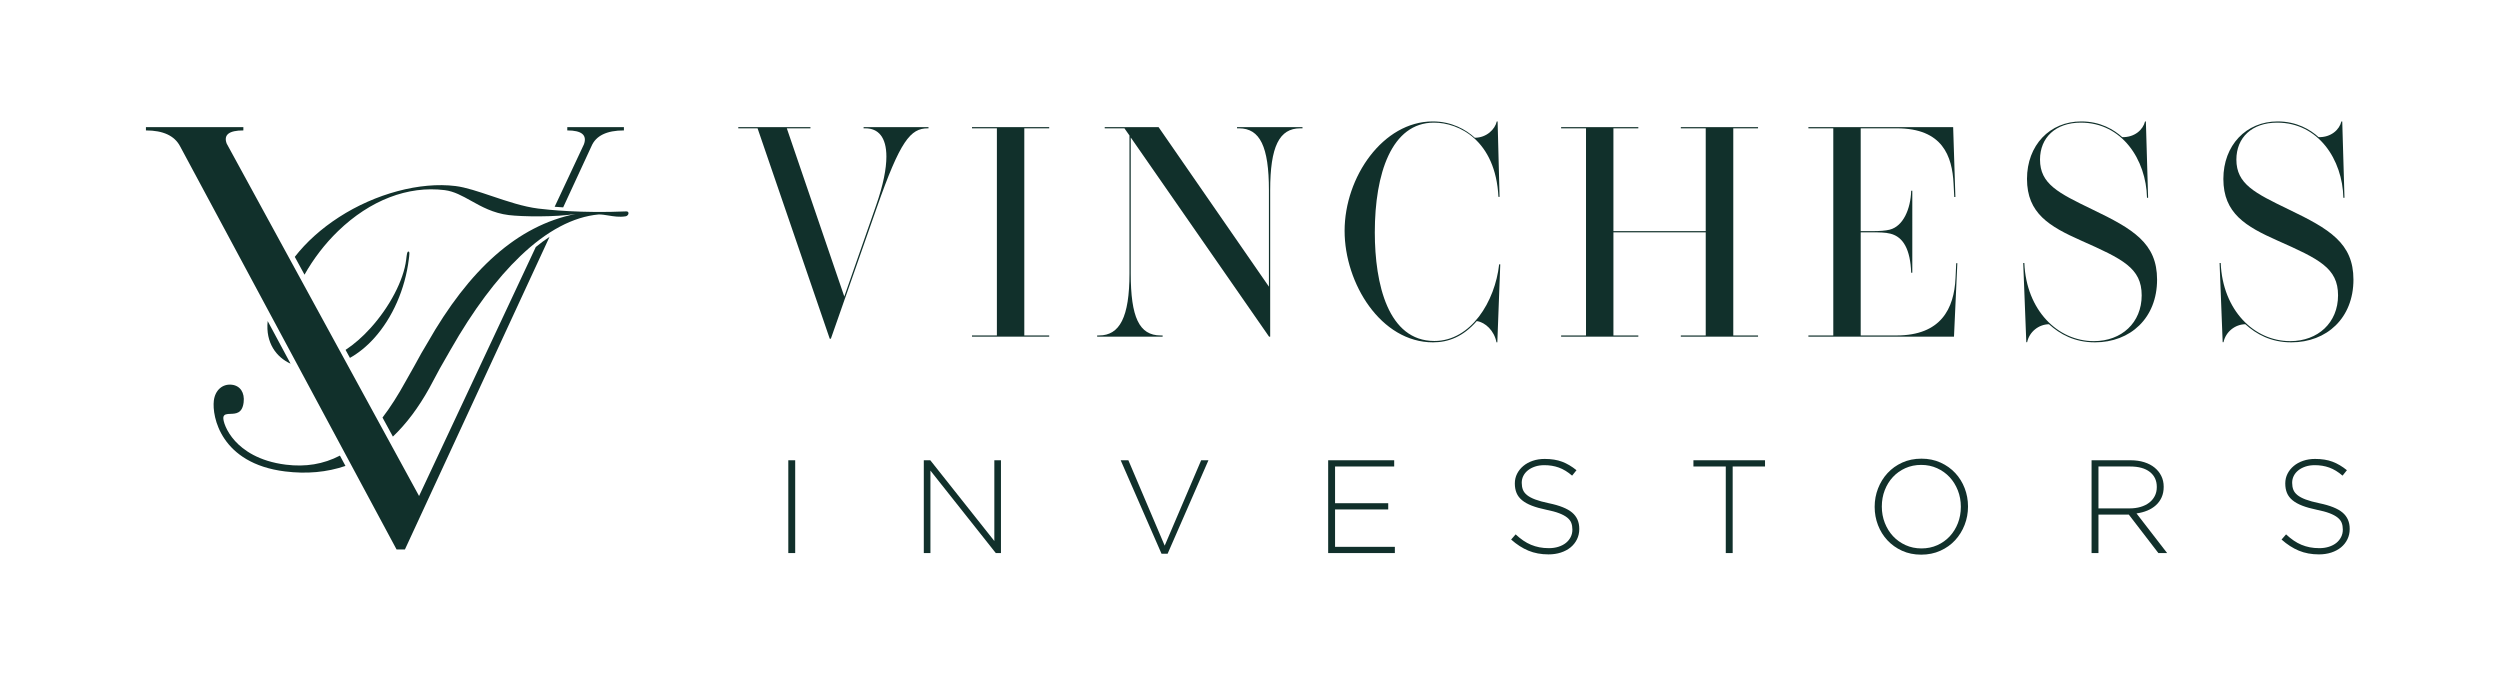 <?xml version="1.0" encoding="UTF-8" standalone="no"?>
<!-- Created with Inkscape (http://www.inkscape.org/) -->

<svg
   version="1.1"
   id="svg2"
   width="1440"
   height="389.333"
   viewBox="0 0 1440 389.333"
   sodipodi:docname="Secondary_Logo_Vinchess_Green.ai"
   xmlns:inkscape="http://www.inkscape.org/namespaces/inkscape"
   xmlns:sodipodi="http://sodipodi.sourceforge.net/DTD/sodipodi-0.dtd"
   xmlns="http://www.w3.org/2000/svg"
   xmlns:svg="http://www.w3.org/2000/svg">
  <defs
     id="defs6">
    <clipPath
       clipPathUnits="userSpaceOnUse"
       id="clipPath16">
      <path
         d="M 0,292 H 1080 V 0 H 0 Z"
         id="path14" />
    </clipPath>
  </defs>
  <sodipodi:namedview
     id="namedview4"
     pagecolor="#ffffff"
     bordercolor="#000000"
     borderopacity="0.25"
     inkscape:showpageshadow="2"
     inkscape:pageopacity="0.0"
     inkscape:pagecheckerboard="0"
     inkscape:deskcolor="#d1d1d1" />
  <g
     id="g8"
     inkscape:groupmode="layer"
     inkscape:label="Secondary_Logo_Vinchess_Green"
     transform="matrix(1.333,0,0,-1.333,0,389.333)">
    <g
       id="g10">
      <g
         id="g12"
         clip-path="url(#clipPath16)">
        <g
           id="g18"
           transform="translate(401.209,237.142)">
          <path
             d="m 0,0 v -0.517 h -0.302 c -7.494,0 -11.906,-5.369 -22.059,-34.341 l -19.824,-56.585 h -0.483 l -31.186,90.926 h -8.338 V 0 h 31.183 v -0.517 h -10.212 l 24.839,-72.69 13.719,39.319 c 3.142,8.925 4.471,15.975 4.471,21.148 0,8.407 -3.505,12.223 -9.064,12.223 h -0.786 V 0 Z"
             style="fill:#11302b;fill-opacity:1;fill-rule:nonzero;stroke:none"
             id="path20" />
        </g>
        <g
           id="g22"
           transform="translate(442.609,147.12)">
          <path
             d="M 0,0 H 10.759 V -0.517 H -22.603 V 0 h 10.757 v 89.504 h -10.757 v 0.517 H 10.759 V 89.504 H 0 Z"
             style="fill:#11302b;fill-opacity:1;fill-rule:nonzero;stroke:none"
             id="path24" />
        </g>
        <g
           id="g26"
           transform="translate(562.818,237.142)">
          <path
             d="m 0,0 v -0.517 h -0.968 c -9.065,0 -12.993,-7.89 -12.993,-26.774 v -63.248 h -0.484 l -59.771,86.077 v -58.786 c 0,-18.883 3.626,-26.773 12.932,-26.773 h 0.846 v -0.518 h -28.283 v 0.518 h 0.846 c 8.885,0 13.114,7.89 13.114,26.773 v 59.626 l -2.175,3.105 h -8.522 V 0 h 23.268 l 47.684,-68.939 v 41.648 c 0,18.884 -3.868,26.774 -12.932,26.774 h -0.847 V 0 Z"
             style="fill:#11302b;fill-opacity:1;fill-rule:nonzero;stroke:none"
             id="path28" />
        </g>
        <g
           id="g30"
           transform="translate(619.629,239.082)">
          <path
             d="m 0,0 c -18.312,0 -25.564,-21.988 -25.564,-47.404 0,-22.376 5.741,-46.95 25.747,-46.95 15.833,0 26.228,17.137 27.981,33.111 h 0.483 l -1.27,-33.694 h -0.361 c -0.967,5.045 -4.835,8.667 -8.523,9.185 -5.862,-6.727 -12.207,-9.185 -18.915,-9.185 -22.544,0 -38.196,25.48 -38.196,48.18 0,23.281 16.62,47.275 38.075,47.275 8.279,0 14.384,-3.558 18.19,-7.05 5.078,0 8.764,3.685 9.49,7.05 h 0.361 l 0.847,-32.595 H 27.861 C 26.592,-7.632 10.819,0 0,0"
             style="fill:#11302b;fill-opacity:1;fill-rule:nonzero;stroke:none"
             id="path32" />
        </g>
        <g
           id="g34"
           transform="translate(748.965,236.625)">
          <path
             d="m 0,0 v -89.504 h 10.698 v -0.517 h -33.362 v 0.517 h 10.758 v 44.557 h -39.888 v -44.557 h 10.758 v -0.517 h -33.36 v 0.517 H -63.64 V 0 h -10.756 v 0.517 h 33.36 V 0 h -10.758 v -44.429 h 39.888 V 0 h -10.758 v 0.517 h 33.362 l 0,-0.517 z"
             style="fill:#11302b;fill-opacity:1;fill-rule:nonzero;stroke:none"
             id="path36" />
        </g>
        <g
           id="g38"
           transform="translate(845.784,178.356)">
          <path
             d="m 0,0 -1.45,-31.753 h -62.913 v 0.517 h 10.757 v 89.504 h -10.757 v 0.517 h 62.551 l 0.967,-30.202 h -0.484 l -0.303,5.756 C -2.236,46.175 -6.285,58.268 -26.168,58.268 H -41.761 V 13.839 h 5.137 c 3.021,0 5.741,0.195 7.433,0.646 5.802,1.488 9.006,8.925 9.248,16.815 h 0.482 V -4.139 h -0.482 c -0.363,10.023 -3.386,15.456 -8.945,16.879 -2.236,0.581 -4.956,0.581 -7.736,0.581 h -5.137 v -44.557 h 15.472 c 19.219,0 24.899,11.576 25.504,24.833 L -0.482,0 Z"
             style="fill:#11302b;fill-opacity:1;fill-rule:nonzero;stroke:none"
             id="path40" />
        </g>
        <g
           id="g42"
           transform="translate(881.506,223.108)">
          <path
             d="m 0,0 c 0,-10.542 7.916,-14.421 22.482,-21.471 17.768,-8.536 28.103,-14.615 28.103,-30.394 0,-16.621 -11.543,-27.097 -26.834,-27.097 -8.884,0 -15.169,3.557 -19.883,7.824 -4.413,-0.064 -8.462,-3.233 -9.429,-7.759 h -0.363 l -1.328,34.209 h 0.483 c 0.845,-20.435 14.444,-33.757 30.037,-33.757 11.965,0 20.669,7.954 20.669,19.79 0,11.833 -8.279,15.715 -26.169,23.669 -13.659,6.079 -23.388,11.704 -23.388,26.644 0,14.486 9.79,24.834 23.449,24.834 8.22,0 14.082,-3.492 17.708,-6.791 5.378,-0.13 9.005,3.233 9.851,6.791 h 0.361 l 0.968,-32.984 H 46.233 C 45.87,-0.064 35.476,15.974 17.646,15.974 6.709,15.974 0,9.507 0,0"
             style="fill:#11302b;fill-opacity:1;fill-rule:nonzero;stroke:none"
             id="path44" />
        </g>
        <g
           id="g46"
           transform="translate(966.358,223.108)">
          <path
             d="m 0,0 c 0,-10.542 7.916,-14.421 22.482,-21.471 17.768,-8.536 28.103,-14.615 28.103,-30.394 0,-16.621 -11.543,-27.097 -26.834,-27.097 -8.884,0 -15.169,3.557 -19.883,7.824 -4.413,-0.064 -8.462,-3.233 -9.429,-7.759 h -0.363 l -1.328,34.209 h 0.483 c 0.845,-20.435 14.444,-33.757 30.037,-33.757 11.965,0 20.669,7.954 20.669,19.79 0,11.833 -8.28,15.715 -26.169,23.669 -13.659,6.079 -23.388,11.704 -23.388,26.644 0,14.486 9.789,24.834 23.449,24.834 8.219,0 14.082,-3.492 17.708,-6.791 5.378,-0.13 9.005,3.233 9.851,6.791 h 0.361 l 0.968,-32.984 H 46.232 C 45.87,-0.064 35.476,15.974 17.646,15.974 6.709,15.974 0,9.507 0,0"
             style="fill:#11302b;fill-opacity:1;fill-rule:nonzero;stroke:none"
             id="path48" />
        </g>
        <path
           d="m 340.632,93.19 h 2.979 V 53.088 h -2.979 z"
           style="fill:#11302b;fill-opacity:1;fill-rule:nonzero;stroke:none"
           id="path50" />
        <g
           id="g52"
           transform="translate(430.29,53.088)">
          <path
             d="M 0,0 -28.244,35.633 V 0 h -2.865 v 40.102 h 2.808 L -0.63,5.213 V 40.102 H 2.233 L 2.233,0 Z"
             style="fill:#11302b;fill-opacity:1;fill-rule:nonzero;stroke:none"
             id="path54" />
        </g>
        <g
           id="g56"
           transform="translate(504.535,52.802)">
          <path
             d="M 0,0 H -2.635 L -20.28,40.388 h 3.323 L -1.26,3.494 14.496,40.388 h 3.15 z"
             style="fill:#11302b;fill-opacity:1;fill-rule:nonzero;stroke:none"
             id="path58" />
        </g>
        <g
           id="g60"
           transform="translate(573.912,53.088)">
          <path
             d="M 0,0 V 40.102 H 28.529 V 37.409 H 2.979 V 21.542 H 25.952 V 18.849 H 2.979 V 2.693 H 28.817 V 0 Z"
             style="fill:#11302b;fill-opacity:1;fill-rule:nonzero;stroke:none"
             id="path62" />
        </g>
        <g
           id="g64"
           transform="translate(681.415,59.018)">
          <path
             d="m 0,0 c -0.669,-1.356 -1.585,-2.513 -2.751,-3.466 -1.165,-0.956 -2.559,-1.7 -4.182,-2.235 -1.623,-0.533 -3.408,-0.801 -5.356,-0.801 -3.208,0 -6.101,0.535 -8.678,1.605 -2.579,1.068 -5.07,2.672 -7.476,4.811 l 1.947,2.234 c 1.107,-1.031 2.206,-1.919 3.294,-2.664 1.088,-0.745 2.206,-1.356 3.351,-1.833 1.146,-0.477 2.349,-0.841 3.61,-1.088 1.26,-0.25 2.636,-0.373 4.125,-0.373 1.489,0 2.863,0.201 4.124,0.602 1.261,0.401 2.329,0.955 3.208,1.661 0.879,0.706 1.565,1.547 2.062,2.521 0.497,0.974 0.745,2.034 0.745,3.179 v 0.116 c 0,1.067 -0.163,2.022 -0.487,2.863 -0.324,0.84 -0.915,1.605 -1.776,2.291 -0.86,0.688 -2.014,1.309 -3.465,1.863 -1.452,0.553 -3.323,1.06 -5.614,1.518 -2.407,0.495 -4.469,1.079 -6.188,1.747 -1.72,0.668 -3.123,1.451 -4.211,2.349 -1.089,0.897 -1.882,1.938 -2.377,3.122 -0.497,1.184 -0.746,2.54 -0.746,4.068 v 0.115 c 0,1.489 0.325,2.873 0.975,4.153 0.648,1.279 1.547,2.396 2.692,3.352 1.146,0.953 2.501,1.699 4.068,2.233 1.566,0.536 3.285,0.802 5.156,0.802 2.902,0 5.414,-0.4 7.534,-1.203 2.12,-0.802 4.191,-2.024 6.216,-3.666 l -1.892,-2.348 c -1.909,1.641 -3.829,2.806 -5.756,3.494 -1.93,0.688 -4.002,1.03 -6.217,1.03 -1.49,0 -2.835,-0.199 -4.039,-0.599 -1.203,-0.402 -2.234,-0.946 -3.093,-1.634 -0.86,-0.688 -1.519,-1.489 -1.977,-2.406 -0.459,-0.917 -0.687,-1.892 -0.687,-2.922 v -0.115 c 0,-1.07 0.162,-2.033 0.488,-2.893 0.322,-0.859 0.916,-1.642 1.775,-2.348 0.86,-0.708 2.052,-1.347 3.581,-1.92 1.526,-0.573 3.475,-1.108 5.843,-1.603 4.659,-0.956 8.021,-2.302 10.082,-4.04 C -0.029,9.834 1.003,7.494 1.003,4.555 V 4.439 C 1.003,2.836 0.668,1.354 0,0"
             style="fill:#11302b;fill-opacity:1;fill-rule:nonzero;stroke:none"
             id="path66" />
        </g>
        <g
           id="g68"
           transform="translate(748.702,90.498)">
          <path
             d="M 0,0 V -37.409 H -2.979 V 0 H -16.957 V 2.693 H 13.979 V 0 Z"
             style="fill:#11302b;fill-opacity:1;fill-rule:nonzero;stroke:none"
             id="path70" />
        </g>
        <g
           id="g72"
           transform="translate(847.295,73.14)">
          <path
             d="m 0,0 c 0,2.482 -0.43,4.82 -1.289,7.018 -0.859,2.195 -2.043,4.104 -3.552,5.729 -1.51,1.623 -3.314,2.912 -5.414,3.867 -2.1,0.954 -4.391,1.431 -6.875,1.431 -2.482,0 -4.764,-0.468 -6.846,-1.402 -2.082,-0.937 -3.876,-2.216 -5.383,-3.839 -1.51,-1.624 -2.686,-3.523 -3.525,-5.7 -0.84,-2.178 -1.26,-4.508 -1.26,-6.99 V 0 c 0,-2.483 0.429,-4.823 1.289,-7.019 0.859,-2.195 2.043,-4.106 3.551,-5.729 1.51,-1.623 3.315,-2.912 5.414,-3.867 2.101,-0.954 4.392,-1.432 6.875,-1.432 2.483,0 4.764,0.468 6.846,1.405 2.082,0.934 3.876,2.214 5.386,3.838 1.508,1.623 2.681,3.523 3.522,5.7 C -0.421,-4.928 0,-2.599 0,-0.115 Z m 1.632,-7.878 c -0.973,-2.501 -2.339,-4.708 -4.096,-6.617 -1.756,-1.909 -3.887,-3.428 -6.387,-4.553 -2.502,-1.128 -5.262,-1.692 -8.279,-1.692 -3.055,0 -5.814,0.564 -8.278,1.692 -2.462,1.125 -4.572,2.634 -6.33,4.524 -1.757,1.891 -3.113,4.078 -4.068,6.56 -0.955,2.484 -1.431,5.099 -1.431,7.849 V 0 c 0,2.749 0.486,5.375 1.46,7.876 0.974,2.502 2.339,4.707 4.096,6.618 1.756,1.909 3.876,3.427 6.36,4.555 2.481,1.125 5.25,1.689 8.306,1.689 3.017,0 5.767,-0.564 8.249,-1.689 2.484,-1.128 4.602,-2.635 6.36,-4.527 C -0.649,12.631 0.706,10.445 1.661,7.963 2.615,5.479 3.095,2.864 3.095,0.114 3.131,0.076 3.131,0.037 3.095,0 c 0,-2.75 -0.489,-5.376 -1.463,-7.878"
             style="fill:#11302b;fill-opacity:1;fill-rule:nonzero;stroke:none"
             id="path74" />
        </g>
        <g
           id="g76"
           transform="translate(931.968,81.706)">
          <path
             d="m 0,0 c 0,2.718 -1.002,4.864 -3.008,6.436 -2.005,1.571 -4.84,2.356 -8.507,2.356 H -25.207 V -9.312 h 13.52 c 1.68,0 3.238,0.211 4.669,0.632 1.432,0.422 2.664,1.025 3.696,1.811 1.031,0.785 1.842,1.744 2.433,2.875 C -0.296,-2.865 0,-1.571 0,-0.115 Z m 0.687,-28.618 -12.775,16.614 h -13.119 v -16.614 h -2.979 v 40.102 h 16.842 c 2.178,0 4.145,-0.277 5.903,-0.83 C -3.686,10.1 -2.187,9.317 -0.944,8.305 0.295,7.293 1.261,6.09 1.948,4.696 2.637,3.302 2.979,1.764 2.979,0.085 V -0.03 c 0,-1.681 -0.295,-3.179 -0.888,-4.498 -0.593,-1.316 -1.412,-2.454 -2.462,-3.408 -1.052,-0.956 -2.293,-1.729 -3.725,-2.321 -1.432,-0.592 -2.988,-1.001 -4.669,-1.232 L 4.468,-28.618 Z"
             style="fill:#11302b;fill-opacity:1;fill-rule:nonzero;stroke:none"
             id="path78" />
        </g>
        <g
           id="g80"
           transform="translate(1014.321,59.018)">
          <path
             d="m 0,0 c -0.668,-1.356 -1.585,-2.513 -2.75,-3.466 -1.165,-0.956 -2.56,-1.7 -4.183,-2.235 -1.623,-0.533 -3.407,-0.801 -5.356,-0.801 -3.208,0 -6.101,0.535 -8.678,1.605 -2.579,1.068 -5.07,2.672 -7.476,4.811 l 1.947,2.234 c 1.107,-1.031 2.206,-1.919 3.294,-2.664 1.088,-0.745 2.206,-1.356 3.351,-1.833 1.146,-0.477 2.35,-0.841 3.61,-1.088 1.26,-0.25 2.636,-0.373 4.125,-0.373 1.489,0 2.864,0.201 4.125,0.602 1.261,0.401 2.329,0.955 3.207,1.661 0.879,0.706 1.565,1.547 2.062,2.521 0.497,0.974 0.746,2.034 0.746,3.179 v 0.116 c 0,1.067 -0.164,2.022 -0.488,2.863 -0.324,0.84 -0.915,1.605 -1.776,2.291 -0.859,0.688 -2.014,1.309 -3.465,1.863 -1.452,0.553 -3.323,1.06 -5.614,1.518 -2.407,0.495 -4.469,1.079 -6.187,1.747 -1.72,0.668 -3.123,1.451 -4.211,2.349 -1.09,0.897 -1.882,1.938 -2.378,3.122 -0.497,1.184 -0.745,2.54 -0.745,4.068 v 0.115 c 0,1.489 0.324,2.873 0.974,4.153 0.649,1.279 1.548,2.396 2.693,3.352 1.146,0.953 2.5,1.699 4.067,2.233 1.567,0.536 3.285,0.802 5.157,0.802 2.901,0 5.414,-0.4 7.533,-1.203 2.12,-0.802 4.191,-2.024 6.216,-3.666 l -1.891,-2.348 c -1.909,1.641 -3.829,2.806 -5.757,3.494 -1.93,0.688 -4.002,1.03 -6.216,1.03 -1.491,0 -2.835,-0.199 -4.039,-0.599 -1.204,-0.402 -2.235,-0.946 -3.094,-1.634 -0.86,-0.688 -1.519,-1.489 -1.976,-2.406 -0.459,-0.917 -0.688,-1.892 -0.688,-2.922 v -0.115 c 0,-1.07 0.162,-2.033 0.488,-2.893 0.322,-0.859 0.917,-1.642 1.775,-2.348 0.86,-0.708 2.052,-1.347 3.581,-1.92 1.526,-0.573 3.475,-1.108 5.843,-1.603 4.659,-0.956 8.021,-2.302 10.083,-4.04 C -0.028,9.834 1.003,7.494 1.003,4.555 V 4.439 C 1.003,2.836 0.668,1.354 0,0"
             style="fill:#11302b;fill-opacity:1;fill-rule:nonzero;stroke:none"
             id="path82" />
        </g>
        <g
           id="g84"
           transform="translate(176.801,181.233)">
          <path
             d="M 0,0 C 0.255,2.062 -0.05,2.1 -0.197,2.118 -0.548,2.161 -0.851,2.199 -1.106,0.137 l -0.2,-1.609 c -1.086,-8.77 -7.138,-20.342 -15.419,-29.482 -3.498,-3.859 -7.13,-7.014 -10.758,-9.393 l 1.889,-3.461 c 3.737,2.109 7.264,4.965 10.476,8.527 7.918,8.777 13.374,21.197 14.969,34.074 z"
             style="fill:#11302b;fill-opacity:1;fill-rule:nonzero;stroke:none"
             id="path86" />
        </g>
        <g
           id="g88"
           transform="translate(125.559,134.919)">
          <path
             d="M 0,0 -9.893,18.424 C -10.866,8.95 -6.104,2.793 0,0"
             style="fill:#11302b;fill-opacity:1;fill-rule:nonzero;stroke:none"
             id="path90" />
        </g>
        <g
           id="g92"
           transform="translate(146.885,95.2)">
          <path
             d="m 0,0 c -7.158,-3.724 -14.851,-4.971 -23.346,-3.919 -11.786,1.46 -18.442,6.356 -21.95,10.206 -3.949,4.334 -5.257,8.811 -5.079,10.245 0.175,1.416 1.62,1.462 3.018,1.506 2.416,0.076 5.153,0.163 5.748,4.965 0.518,4.185 -1.456,7.175 -5.03,7.618 -4.056,0.502 -7.281,-2.311 -7.842,-6.841 -0.849,-6.849 2.985,-27.174 30.774,-30.616 9.39,-1.163 18.096,-0.356 26.099,2.381 z"
             style="fill:#11302b;fill-opacity:1;fill-rule:nonzero;stroke:none"
             id="path94" />
        </g>
        <g
           id="g96"
           transform="translate(270.554,200.726)">
          <path
             d="m 0,0 c -19.254,-0.845 -33.904,0.718 -37.936,1.217 -6.458,0.8 -13.397,3.138 -20.109,5.4 -5.794,1.952 -11.268,3.796 -15.65,4.339 -15.302,1.895 -34.603,-3.256 -50.37,-13.442 -7.713,-4.983 -14.138,-10.783 -19.111,-17.16 l 4.203,-7.7 c 3.772,6.733 8.749,13.286 14.487,18.829 13.853,13.383 30.218,19.672 46.079,17.708 4.038,-0.501 7.636,-2.508 11.444,-4.633 4.465,-2.492 9.525,-5.316 16.222,-6.145 5.867,-0.727 20.387,-0.905 28.903,0.483 -25.191,-5.068 -45.998,-24.036 -64.022,-55.729 l -2.589,-4.386 -3.153,-5.72 -3.664,-6.493 c -3.279,-5.985 -6.601,-11.192 -10.006,-15.651 l 4.489,-8.225 c 5.815,5.532 11.074,12.529 15.759,20.986 l 4.511,8.42 4.699,8.214 c 9.659,16.948 19.797,30.547 30.132,40.419 11.434,10.92 22.828,16.961 33.864,17.954 1.345,0.004 2.712,-0.22 4.16,-0.456 2.327,-0.38 4.732,-0.772 7.343,-0.365 1.005,0.145 1.382,0.928 1.332,1.438 C 0.969,-0.221 0.601,0.033 0,0"
             style="fill:#11302b;fill-opacity:1;fill-rule:nonzero;stroke:none"
             id="path98" />
        </g>
        <g
           id="g100"
           transform="translate(252.326,229.725)">
          <path
             d="m 0,0 -12.654,-26.993 c 1.123,-0.091 2.351,-0.181 3.678,-0.266 L 3.238,-0.855 C 5.155,3.708 9.833,5.991 17.271,5.991 V 7.417 H -7.197 V 5.991 C -0.962,5.991 1.439,3.994 0,0"
             style="fill:#11302b;fill-opacity:1;fill-rule:nonzero;stroke:none"
             id="path102" />
        </g>
        <g
           id="g104"
           transform="translate(231.523,185.347)">
          <path
             d="m 0,0 -50.442,-107.606 -83.12,152.27 c -1.44,3.801 0.956,5.705 7.196,5.705 v 1.426 h -42.099 v -1.426 c 7.432,0 12.352,-2.283 14.753,-6.847 l 93.554,-174.235 h 3.598 L 5.937,4.386 C 3.963,3.076 1.984,1.615 0,0"
             style="fill:#11302b;fill-opacity:1;fill-rule:nonzero;stroke:none"
             id="path106" />
        </g>
      </g>
    </g>
  </g>
</svg>
